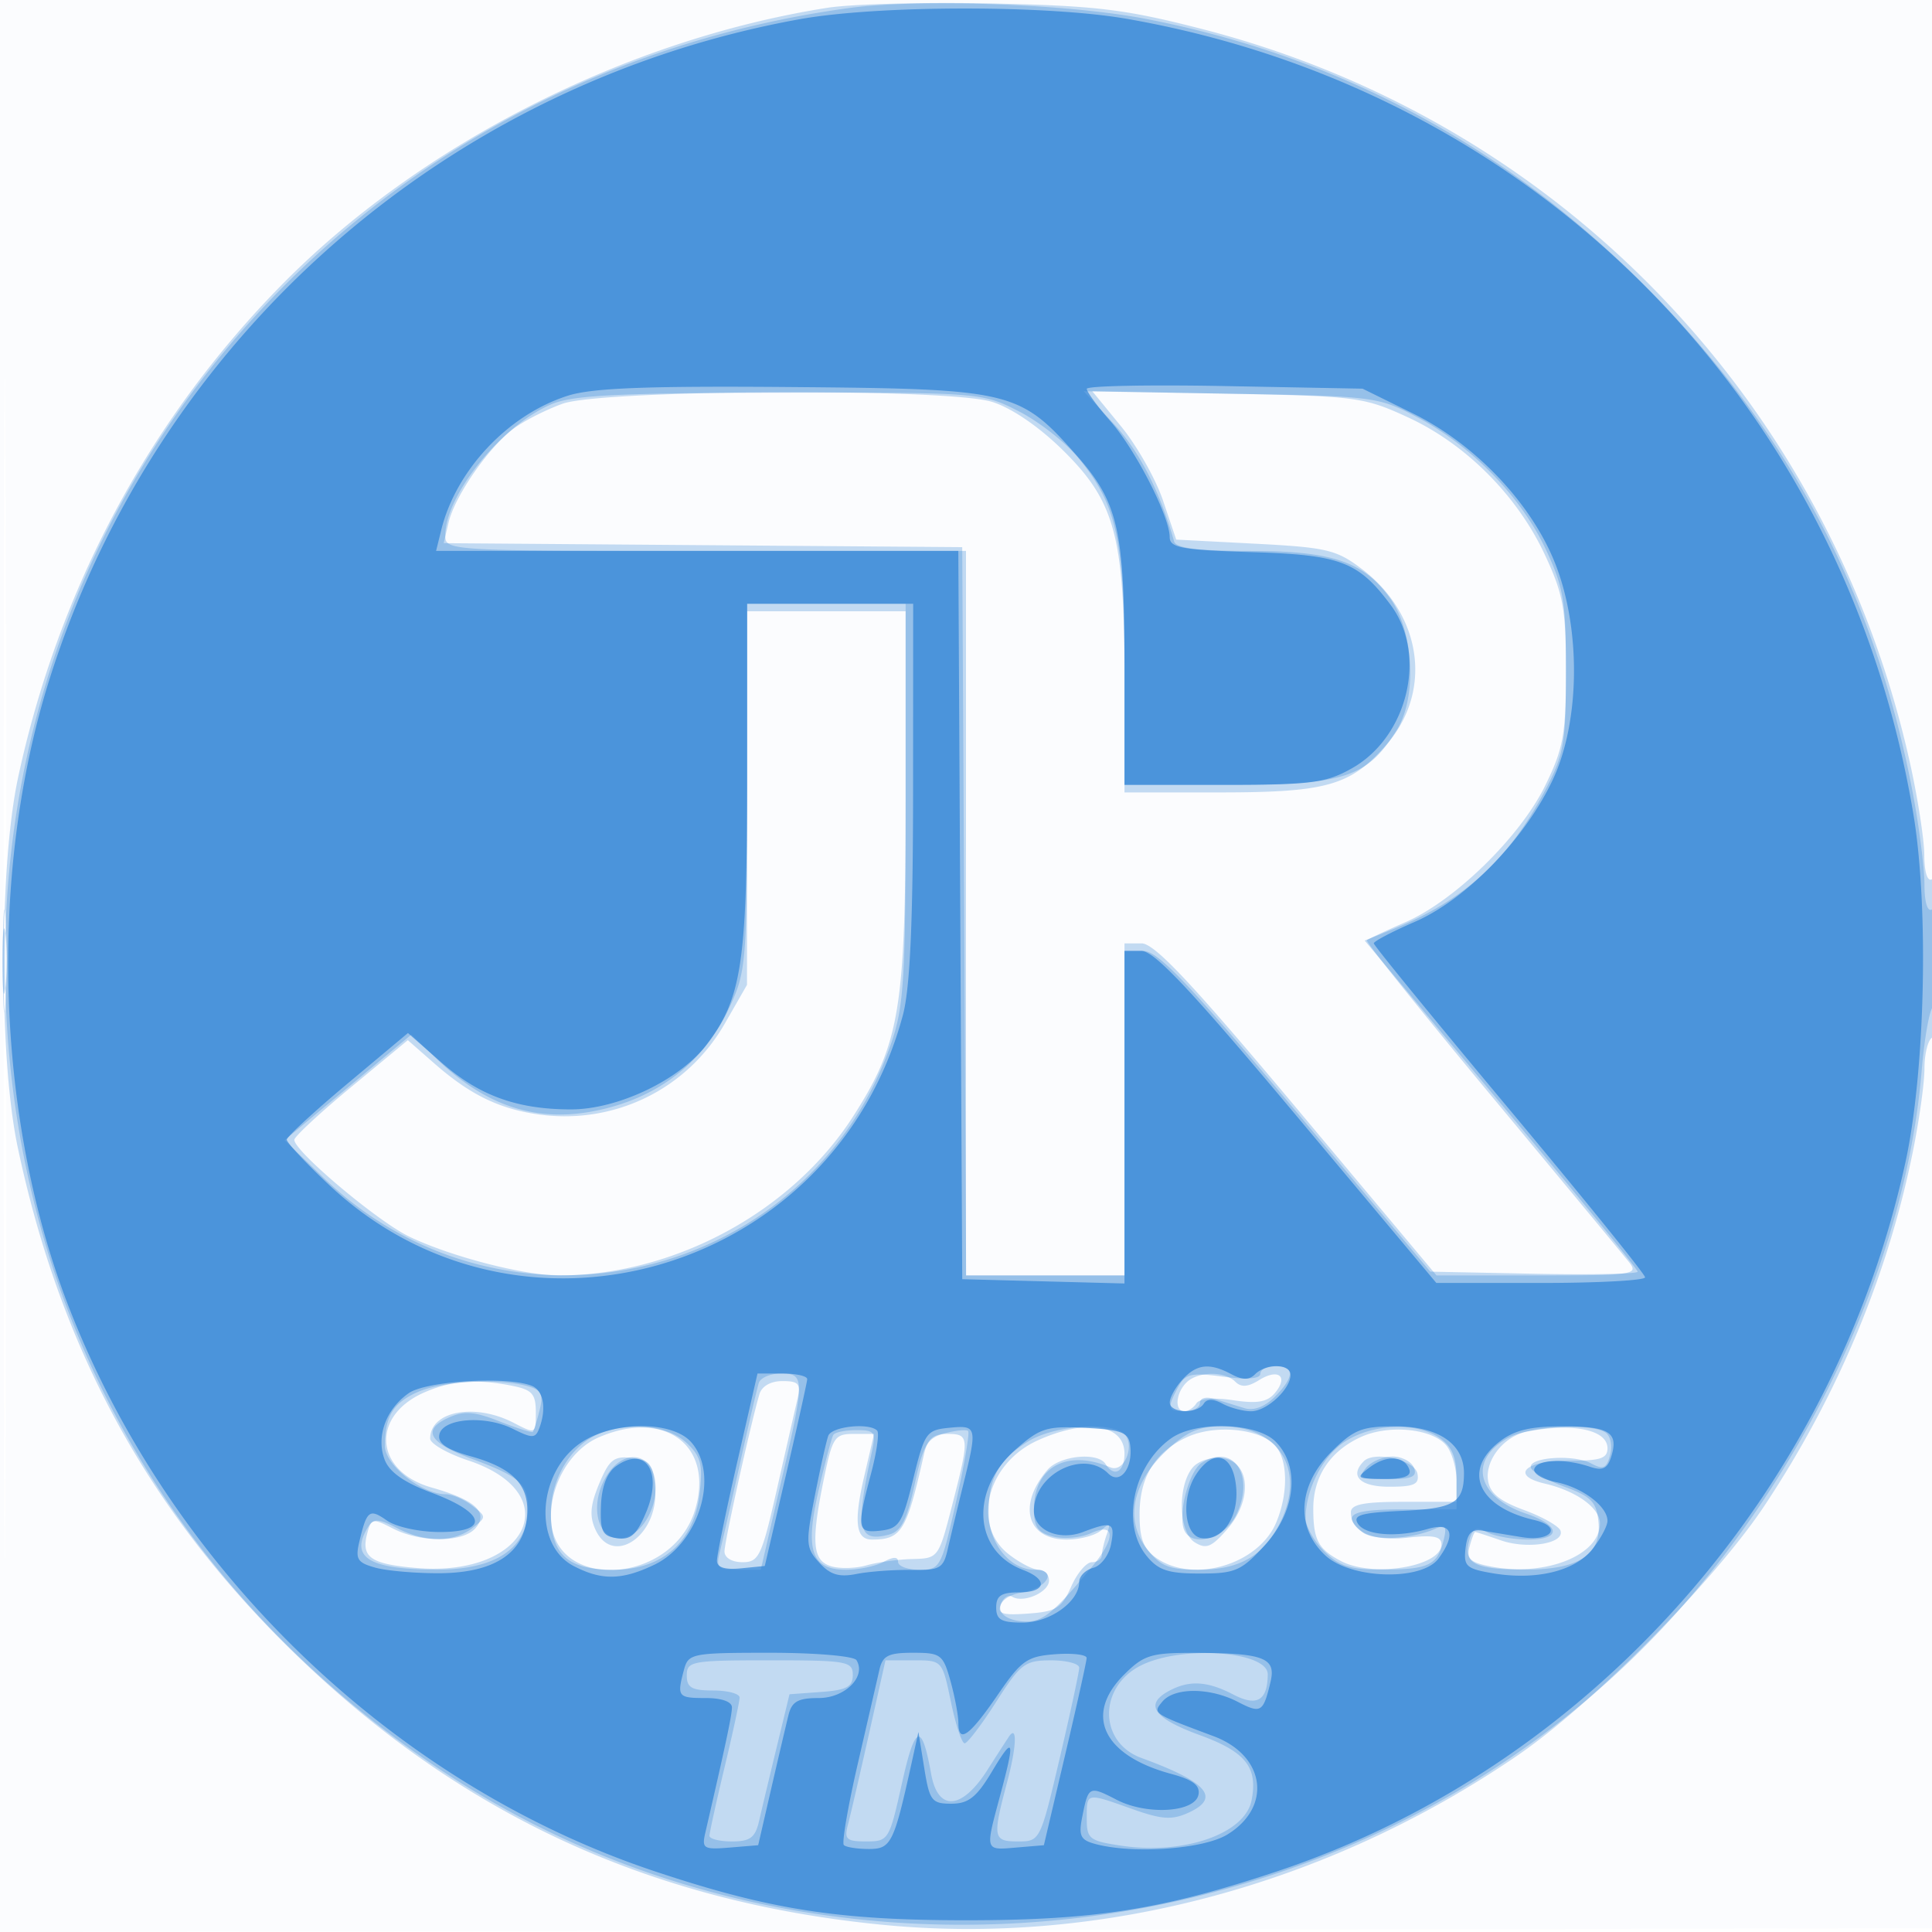 <svg xmlns="http://www.w3.org/2000/svg" width="256" height="256"><path fill="#1976D2" fill-opacity=".016" fill-rule="evenodd" d="M0 128.004v128.004l128.25-.254 128.25-.254.254-127.75L257.008 0H0zm.485.496c0 70.4.119 99.053.265 63.672s.146-92.98 0-128S.485 58.1.485 128.5"/><path fill="#1976D2" fill-opacity=".251" fill-rule="evenodd" d="M109.635 1.034C82.99 5.227 55.597 19.145 37.273 37.8 19.772 55.616 7.774 78.049 2.403 103c-2.533 11.77-2.563 37.139-.058 49 5.536 26.207 16.796 47.213 35.122 65.525 22.333 22.316 47.836 34.379 79.283 37.502 28.853 2.865 58.948-5.117 84.207-22.335 9.983-6.805 26.24-23.229 32.854-33.192 9.62-14.491 16.256-30.294 19.613-46.708.867-4.239 1.576-9.275 1.576-11.191s.45-3.761 1-4.101c.564-.349 1-5.197 1-11.118 0-6.745-.358-10.279-1-9.882-.599.37-1.009-.911-1.022-3.191-.012-2.095-.874-7.634-1.916-12.309-10.651-47.793-46.565-85.001-93.775-97.153C149.088 1.222 145.345.766 131.5.462c-8.8-.193-18.639.064-21.865.572M74.558 53.492c-2.168.773-5.093 2.258-6.5 3.3-3.292 2.441-7.791 8.935-8.621 12.445l-.647 2.736 34.355.264 34.355.263.26 48.25.259 48.25H149v-44h2.26c1.721 0 6.656 5.252 20.672 22l18.411 22h13.451c12.639 0 13.368-.105 12.078-1.739-.754-.957-8.967-10.875-18.249-22.04-9.282-11.166-16.707-20.45-16.5-20.631s2.515-1.264 5.128-2.404c6.53-2.851 15.157-11.285 18.488-18.074 2.415-4.924 2.753-6.776 2.757-15.112.003-8.314-.346-10.249-2.796-15.5-3.644-7.81-10.443-14.642-18.09-18.176-5.865-2.711-6.827-2.837-23.995-3.157l-17.885-.333 3.812 4.652c2.097 2.559 4.6 6.984 5.562 9.833l1.75 5.181 10.46.545c9.526.496 10.792.799 14.191 3.391 7.97 6.079 9.348 16.245 3.159 23.294-4.722 5.378-7.87 6.27-22.132 6.27H149V90.182c0-19.218-1.241-23.786-8.344-30.703-3.151-3.069-6.756-5.499-9.272-6.25-6.116-1.826-51.552-1.616-56.826.263m24.433 52.258-.01 24.75-2.936 5.12c-5.106 8.902-14.999 13.602-25.196 11.972-4.989-.798-8.753-2.691-13.315-6.697l-3.494-3.067-7.52 6.221c-4.136 3.421-7.52 6.564-7.52 6.985 0 1.514 11.019 10.797 15.214 12.816 5.482 2.64 15.162 5.15 19.86 5.15 15.269 0 30.861-8.432 38.976-21.078 6.188-9.643 6.95-14.249 6.95-42.011V81H99zM.374 127.5c.002 6.05.167 8.396.366 5.213.199-3.182.197-8.132-.004-11-.201-2.867-.364-.263-.362 5.787M157.2 183.2c-1.428 1.428-1.589 3.8-.259 3.8.518 0 1.232-.472 1.589-1.048.391-.633 2.316-.798 4.866-.415 3.218.482 4.535.251 5.554-.977 1.815-2.186.441-3.285-2.113-1.69-1.487.928-2.379.988-3.155.212-1.44-1.44-4.988-1.376-6.482.118m-100.949 1.291c-7.188 3.124-6.633 10.469.953 12.619 5.756 1.631 7.552 3.274 5.838 5.34-1.626 1.958-7.272 2-10.983.081-2.682-1.388-2.874-1.346-3.418.732-.81 3.099.514 4.002 6.603 4.507 14.713 1.22 19.998-9.872 6.794-14.257-2.771-.921-5.038-2.223-5.038-2.893 0-3.638 5.902-4.756 11.05-2.094 2.939 1.52 2.95 1.515 2.95-1.375 0-2.449-.487-2.998-3.125-3.526-4.716-.943-8.031-.696-11.624.866m44.372.259C99.425 188.842 96 204.276 96 205.579c0 .829.989 1.421 2.377 1.421 2.188 0 2.551-.771 4.587-9.75a4942 4942 0 0 1 2.731-12c.436-1.88.104-2.25-2.019-2.25-1.558 0-2.739.677-3.053 1.75m-21.308 5.714C75.677 192.046 73 196.491 73 200.95c0 9.967 16.075 9.206 19.105-.905 2.542-8.485-4.016-13.397-12.79-9.581m58.165.406c-6.692 3.04-8.771 11.183-3.845 15.057 1.449 1.14 3.249 2.073 4 2.073s1.365.645 1.365 1.433c0 1.551-3.416 3.046-4.886 2.137-.498-.307-1.172.14-1.5.993-.49 1.278.153 1.497 3.645 1.244 3.699-.268 4.424-.722 5.671-3.557.787-1.787 2.025-3.25 2.75-3.25s1.32-.413 1.32-.918.291-1.743.647-2.75c.53-1.499.402-1.605-.7-.582-.741.688-2.816 1.25-4.612 1.25-5.281 0-6.534-4.585-2.528-9.25 1.622-1.888 6.684-2.382 7.693-.75 1.118 1.809 2.5 1.044 2.5-1.383 0-3.896-5.09-4.668-11.52-1.747m19.898-.481c-4.299 1.937-6.378 5.287-6.378 10.277 0 3.228.523 4.587 2.223 5.777 4.912 3.441 13.582.855 15.901-4.743 1.643-3.966 1.521-8.483-.277-10.281-2.147-2.147-7.851-2.659-11.469-1.03m23 0c-4.127 1.86-6.381 5.255-6.363 9.584.018 4.088.661 5.294 3.669 6.877 4.24 2.232 13.316.731 13.316-2.202 0-1.07-1.065-1.282-4.492-.896-4.647.524-7.508-.762-7.508-3.374 0-1.039 1.721-1.378 7-1.378h7v-2.809c0-1.545-.564-3.58-1.253-4.523-1.706-2.333-7.566-2.992-11.369-1.279m21.976-.697c-3.044.595-5.572 3.742-5.184 6.451.243 1.698 1.509 2.743 4.786 3.95 2.451.903 4.62 2.135 4.821 2.738.567 1.702-4.389 2.5-7.909 1.273-1.741-.607-3.272-1.104-3.401-1.104-.128 0-.466.888-.75 1.974-.421 1.608.123 2.093 2.939 2.621 7.165 1.344 14.344-1.522 14.344-5.727 0-2.056-3.121-4.309-7.321-5.286-4.654-1.082-2.564-3.087 3.168-3.039 4.171.034 5.153-.277 5.153-1.634 0-2.455-4.567-3.406-10.646-2.217M109.2 195.81c-1.751 8.477-1.567 10.939.872 11.713 1.14.362 3.277.315 4.75-.104 1.473-.42 4.22-.798 6.105-.841 3.39-.077 3.446-.153 5.227-7.078 2.334-9.074 2.305-9.5-.635-9.5-1.89 0-2.628.655-3.1 2.75-2.29 10.169-2.953 11.25-6.894 11.25-2.134 0-2.419-2.327-1.022-8.338L115.82 190h-2.71c-2.498 0-2.804.455-3.91 5.81m-29.806.79c-1.184 2.833-1.305 4.301-.499 6.068 2.289 5.025 8.431.774 7.912-5.475-.266-3.202-.675-3.735-3.079-4.012-2.377-.273-2.995.215-4.334 3.419m78.633-2.132c-2.031 2.447-1.856 8.557.284 9.898 1.505.943 2.23.651 4.304-1.735 3.413-3.927 3.037-8.997-.701-9.432-1.449-.168-3.157.389-3.887 1.269m22.687-.849c-1.945 1.945-.518 3.381 3.359 3.381 3.339 0 4.014-.315 3.742-1.75-.341-1.799-5.701-3.03-7.101-1.631"/><path fill="#1976D2" fill-opacity=".26" fill-rule="evenodd" d="M112.5 1.067C47.907 9.875.635 63.316.663 127.5c.019 44.499 21.409 83.545 59.131 107.937 51.915 33.57 124.237 23.023 164.304-23.962 17.148-20.109 28.577-46.149 30.529-69.56.366-4.388 1.05-8.215 1.519-8.505.47-.291.854-3.453.854-7.028 0-4.079-.373-6.27-1-5.882-.602.372-1-.953-1-3.331 0-2.171-.707-7.677-1.572-12.235-5.015-26.436-16.671-48.367-35.855-67.46-18.483-18.396-40.531-30.115-65.821-34.985C141.496.514 121.791-.2 112.5 1.067M73 53.592c-6.602 2.855-14 12.033-14 17.368 0 2.014.442 2.04 34.5 2.04H128v96h21v-43h2.458c1.976 0 5.955 4.174 20.261 21.25l17.802 21.25 13.74.278c7.556.153 13.739.029 13.739-.275s-8.138-10.3-18.084-22.213l-18.084-21.66 3.873-1.565c9.293-3.755 15.216-9.179 20.04-18.352 2.481-4.719 2.742-6.209 2.748-15.713.006-9.298-.299-11.152-2.663-16.196-3.254-6.943-9.847-13.73-16.992-17.493-5.239-2.758-5.698-2.816-24.788-3.14l-19.45-.329 4.044 4.388c3.383 3.67 6.011 8.809 7.935 15.52.255.889 3.142 1.25 9.988 1.25 10.963 0 15.175 1.424 18.652 6.308 3.143 4.414 3.565 13.119.845 17.451-3.935 6.268-6.909 7.233-22.314 7.237L149 104V88.678c0-17.153-1.021-21.822-6.129-28.018-1.69-2.051-5.263-4.838-7.939-6.194-4.818-2.442-5.125-2.466-31.649-2.427-21.642.032-27.455.33-30.283 1.553m25.99 50.658c-.009 23.291-.102 24.448-2.341 29.257-3.049 6.548-8.308 11.047-15.28 13.074-8.887 2.584-16.261.645-23.369-6.145l-3.5-3.343-8.398 6.995-8.398 6.994 5.104 4.92c24.224 23.349 64.406 13.848 75.295-17.802 1.675-4.868 1.897-8.596 1.897-31.857V80H99zM.328 127.5c.005 3.85.185 5.302.402 3.228.216-2.075.213-5.225-.008-7s-.398-.078-.394 3.772M167 182.034c0 .661-1.773.8-4.903.385-4.29-.57-5.04-.395-6 1.399-1.505 2.813-1.4 3.182.903 3.182 1.1 0 2-.502 2-1.117 0-.655.826-.862 2-.5l3.908 1.209c1.206.375 2.676-.176 4-1.5 2.633-2.633 2.666-4.092.092-4.092-1.1 0-2 .465-2 1.034m-66.46 1.216c-.218.688-1.33 5.449-2.47 10.58-1.139 5.132-2.345 10.419-2.679 11.75-.542 2.159-.283 2.42 2.403 2.42h3.01l2.607-11.25c3.265-14.092 3.268-14.75.058-14.75-1.393 0-2.711.563-2.929 1.25m-45.14 1.178c-3.296 1.435-4.4 3.234-4.4 7.168 0 2.516 4.882 6.393 8.059 6.4.857.002 2.432.679 3.5 1.504 1.921 1.485 1.921 1.515 0 3-2.479 1.916-6.265 1.902-9.981-.036-2.34-1.22-3.085-1.269-3.735-.244-2.606 4.107-.059 5.743 8.973 5.766 7.857.021 12.088-2.805 12.152-8.114.039-3.203-1.104-4.215-7.406-6.555-5.738-2.13-6.72-3.832-3.151-5.458 2.068-.942 3.385-.85 6.756.474 2.303.905 4.296 1.537 4.429 1.404s.536-1.416.897-2.853c.543-2.165.258-2.718-1.669-3.234-3.887-1.041-11.145-.65-14.424.778m23.988 5.552c-3.691 1.491-6.388 5.925-6.388 10.5 0 5.533 2.197 7.52 8.313 7.52 6.48 0 10.677-3.733 11.399-10.138.436-3.868.161-4.903-1.787-6.717-2.416-2.251-7.562-2.771-11.537-1.165m31.029.154c-.216.349-1.084 3.62-1.93 7.268-1.862 8.026-.985 10.598 3.614 10.598 1.667 0 3.901-.466 4.965-1.035 1.333-.714 1.934-.714 1.934 0 0 .569 1.274 1.035 2.832 1.035 2.749 0 2.89-.261 4.846-8.987 1.108-4.943 1.83-9.172 1.605-9.397s-1.619-.086-3.096.308c-2.326.621-2.864 1.535-4.002 6.797-1.025 4.736-1.781 6.202-3.424 6.631-4.062 1.062-4.45-.798-2.263-10.852.597-2.747.427-3-2.018-3-1.469 0-2.847.285-3.063.634m25.897.816c-3.932 2.397-5.314 4.865-5.314 9.484 0 4.052 2.825 7.566 6.083 7.566 3.095 0 1.76 2.411-1.665 3.01-3.751.655-3.884 3.379-.187 3.805 2.738.315 4.08-.71 9.519-7.271 3.119-3.762 3.035-5.859-.176-4.396-1.335.608-3.585.815-5 .46-2.045-.513-2.574-1.259-2.574-3.627 0-5.6 4.358-7.991 10.119-5.553 1.998.846 3.472-3.433 1.593-4.627-2.273-1.445-9.197-.803-12.398 1.149m18.214 1.3c-4.539 4.285-5.5 9.245-2.525 13.027 1.79 2.275 2.917 2.723 6.847 2.723 5.326 0 8.462-1.769 10.656-6.011 3.628-7.017.108-12.989-7.656-12.989-3.004 0-4.656.733-7.322 3.25m23.853-1.34c-3.014 1.837-5.381 6.362-5.381 10.285 0 1.043 1.105 3 2.455 4.35 1.993 1.994 3.448 2.452 7.75 2.44 6.066-.018 7.24-.573 8.06-3.814.482-1.905.284-2.196-1.088-1.598-3.259 1.421-8.222 1.634-9.691.416-2.772-2.301-1.503-2.989 5.514-2.989h7v-3.943c0-2.942-.565-4.339-2.223-5.5-3.016-2.113-8.614-1.954-12.396.353m21.494-.404c-5.375 2.921-4.229 7.837 2.347 10.063 4.57 1.547 4.732 3.431.296 3.431-2.007 0-4.47-.439-5.473-.976-1.468-.786-1.936-.549-2.397 1.214-.768 2.937.791 3.728 7.379 3.747 7.141.019 10.205-1.957 9.779-6.309-.259-2.655-.936-3.363-4.444-4.654-2.276-.837-4.301-1.972-4.5-2.522-.505-1.394 5.629-1.843 7.981-.584 1.604.858 2.035.66 2.509-1.154.32-1.223.037-2.531-.64-2.961-1.992-1.266-10.02-.825-12.837.705m-119.384 4.868c-2.272 3.467-1.624 8.036 1.196 8.437 2.8.399 5.576-3.653 5.136-7.496-.441-3.843-4.077-4.383-6.332-.941m78.741-1.538c-1.544.98-2.999 5.993-2.458 8.472.634 2.903 5.423 1.796 7.059-1.632 2.478-5.195-.415-9.497-4.601-6.84M181 194.5c-1.072 1.292-.677 1.5 2.846 1.5 3.226 0 3.969-.317 3.516-1.5-.317-.825-1.598-1.5-2.847-1.5s-2.83.675-3.515 1.5m-29.764 26.154c-5.704 2.812-5.703 10.201.001 12.284 8.755 3.197 10.557 5.287 6.25 7.25-2.196 1.001-3.52.914-7.463-.486-6.156-2.186-6.024-2.213-6.024 1.237 0 2.721.337 2.989 4.555 3.622 8.307 1.245 16.413-1.567 17.284-5.996.86-4.381-.761-6.429-6.845-8.648-6.174-2.25-7.434-4.076-4.06-5.882 2.67-1.429 5.058-1.288 8.488.501 3.122 1.628 4.53.807 4.563-2.661.029-3.078-11.305-3.904-16.749-1.221M91 222c0 1.619.667 2 3.5 2 1.925 0 3.5.421 3.5.937 0 .515-.897 4.677-1.993 9.25-1.096 4.572-1.996 8.651-2 9.063s1.334.75 2.974.75c2.433 0 3.097-.506 3.611-2.75.346-1.512 1.393-5.9 2.326-9.75l1.696-7 4.193-.307c3.379-.248 4.193-.685 4.193-2.25 0-1.806-.775-1.943-11-1.943-10.333 0-11 .121-11 2m24.145 7.75c-1.201 5.363-2.453 10.762-2.781 12-.522 1.968-.219 2.25 2.419 2.25 2.945 0 3.057-.182 4.725-7.682 1.753-7.88 2.635-8.172 3.869-1.282.901 5.03 4.058 4.818 7.459-.5a394 394 0 0 1 2.872-4.453c1.105-1.578.99 1.369-.233 5.964-1.993 7.487-1.908 7.953 1.441 7.953 2.889 0 2.941-.103 5.5-11.019 1.421-6.06 2.584-11.46 2.584-12s-1.687-.979-3.75-.976c-3.451.005-4.029.443-7.25 5.495-1.925 3.019-3.806 5.492-4.179 5.495s-1.193-2.47-1.821-5.495c-1.14-5.49-1.148-5.5-4.906-5.5h-3.763z"/><path fill="#1976D2" fill-opacity=".597" fill-rule="evenodd" d="M105.922 2.552c-46.777 8.47-85.051 42.146-99.351 87.411-8.13 25.738-7.165 58.089 2.477 83.037 13.5 34.93 43.019 63.399 77.729 74.962 15.218 5.07 24.198 6.482 41.223 6.482s26.005-1.412 41.223-6.482c41.499-13.825 73.717-50.185 83.259-93.962 2.618-12.01 3.114-33.752 1.052-46.113-9.104-54.571-50.021-95.94-104.244-105.396-10.573-1.843-33.025-1.812-43.368.061m-30.7 49.887C67.309 54.967 60.42 62.287 58.46 70.25L57.783 73h69.198l.259 48.25.26 48.25 10.75.284 10.75.284V126l2.25.001c1.707 0 6.694 5.31 20.661 22L190.322 170h13.839c7.611 0 13.831-.338 13.821-.75S209.88 158.825 200 147s-17.964-21.725-17.965-22c0-.275 2.445-1.558 5.434-2.852 6.798-2.943 14.676-11.071 18.313-18.895 3.579-7.699 3.717-19.824.324-28.5-3.126-7.994-10.592-15.882-18.91-19.979l-6.648-3.274-18.274-.345c-10.051-.19-18.274-.025-18.274.368 0 .392 1.409 2.318 3.132 4.28 3.338 3.802 7.842 12.605 7.858 15.359.009 1.425 1.56 1.709 10.94 2 11.713.362 14.051 1.254 18.331 6.986 4.902 6.566 2.31 17.477-5.147 21.668-3.446 1.937-5.371 2.184-17 2.184H149V88.366c0-18.105-.819-21.743-6.298-27.967-7.587-8.62-8.618-8.869-37.702-9.113-19.301-.162-26.54.118-29.778 1.153M99 102.841c0 24.788-.708 29.465-5.388 35.601C90.065 143.093 81.873 147 75.67 147c-7.155 0-12.191-1.826-17.201-6.236l-4.413-3.885-8.028 6.72c-4.415 3.696-8.028 7.033-8.028 7.415 0 .383 2.471 3.033 5.491 5.889 25.361 23.986 67.016 11.73 76.148-22.403.944-3.53 1.341-12.278 1.349-29.75L121 80H99zm57.655 79.988c-.91 1.006-1.655 2.356-1.655 3 0 1.428 3.639 1.565 4.502.168.414-.67 1.241-.67 2.493 0 1.03.552 2.733 1.003 3.784 1.003 2.061 0 5.221-2.923 5.221-4.829 0-1.477-3.24-1.531-4.693-.078-.79.79-1.657.79-3.134 0-2.904-1.554-4.621-1.36-6.518.736M97.683 193.75c-1.479 6.463-2.687 12.341-2.686 13.063.002.874 1.064 1.209 3.173 1l3.169-.313 2.791-12c1.535-6.6 2.808-12.338 2.83-12.75s-1.451-.75-3.274-.75h-3.314zm-43.524-9.149c-3.028 2.121-4.35 5.766-3.194 8.807.63 1.658 2.568 3.023 6.225 4.386 7.179 2.674 7.716 5.206 1.106 5.206-2.709 0-5.803-.667-7.008-1.511-2.338-1.637-2.679-1.383-3.663 2.739-.566 2.368-.288 2.828 2.112 3.494 1.519.421 5.338.753 8.486.738 7.141-.036 11.121-2.577 11.597-7.402.413-4.185-1.695-6.483-7.416-8.085-3.214-.9-4.409-1.717-4.192-2.866.412-2.176 6.04-2.627 9.74-.781 2.561 1.278 2.987 1.275 3.483-.017 1.023-2.665.591-5.085-1.017-5.702-3.312-1.271-13.954-.62-16.259.994m23.194 6.325c-6.096 3.718-6.891 13.71-1.319 16.591 3.694 1.911 6.343 1.873 10.609-.152 6.005-2.849 8.766-12.046 4.899-16.319-2.457-2.714-9.831-2.777-14.189-.12m32.398-.676c-.255.688-1.059 4.276-1.786 7.974-1.23 6.26-1.19 6.87.584 8.83 1.453 1.605 2.625 1.963 4.928 1.506 1.663-.33 4.922-.571 7.243-.536 3.823.059 4.279-.198 4.854-2.729a617 617 0 0 1 2.03-8.439c1.931-7.806 1.878-8.03-1.809-7.669-3.054.298-3.28.62-4.795 6.813-1.431 5.847-1.862 6.532-4.295 6.816-3.143.368-3.242-.209-1.3-7.506.76-2.854 1.13-5.442.822-5.75-1.076-1.076-6.017-.55-6.476.69m24.869 1.779c-6.137 5.388-5.665 13.483.932 15.991 3.383 1.286 3.069 2.98-.552 2.98-2.333 0-3 .444-3 2 0 1.619.667 2 3.5 2 3.623 0 7.5-2.783 7.5-5.383 0-.761.836-1.602 1.858-1.87 1.023-.267 2.085-1.67 2.362-3.116.556-2.908.13-3.095-3.72-1.631-3.174 1.207-6.5-.233-6.5-2.813 0-4.875 6.597-8.19 9.842-4.945 1.554 1.554 3.304-.693 2.914-3.742-.217-1.693-1.126-2.046-5.917-2.297-5.123-.269-6 0-9.219 2.826m20.597-1.468c-5.05 3.536-6.712 11.371-3.305 15.578 1.562 1.93 2.855 2.361 7.076 2.361 4.688 0 5.482-.345 8.589-3.735 4.13-4.507 4.744-10.444 1.423-13.765-2.493-2.493-10.488-2.747-13.783-.439M176.4 192.4c-4.423 4.423-4.755 9.979-.817 13.676 3.385 3.177 12.831 3.446 15.038.428 2.342-3.204 1.773-4.835-1.371-3.927-4.117 1.188-8.352.875-9.324-.689-.697-1.122.419-1.446 5.828-1.689 6.939-.312 8.204-1.073 8.231-4.949.026-3.914-3.369-6.25-9.085-6.25-4.467 0-5.522.422-8.5 3.4m22.235-1.327c-4.891 3.847-2.742 8.619 4.656 10.337 3.803.884 2.313 2.919-1.659 2.267-1.723-.283-4.032-.663-5.132-.846-1.525-.252-2.073.299-2.307 2.321-.276 2.383.093 2.721 3.631 3.318 5.721.967 10.894-.295 13.194-3.219 1.09-1.387 1.982-3.065 1.982-3.731 0-1.927-3.352-4.44-6.855-5.141-1.773-.355-3.049-1.147-2.836-1.762.432-1.249 4.059-1.379 7.36-.265 1.674.564 2.317.267 2.815-1.301 1.033-3.254-.229-4.051-6.408-4.051-4.36 0-6.463.516-8.441 2.073m-117.046 3.238c-1.183.865-1.876 2.726-1.959 5.264-.112 3.367.193 3.971 2.141 4.247 1.812.257 2.591-.444 3.855-3.47 2.233-5.345-.138-8.892-4.037-6.041m76.901 1.063c-1.994 3.044-1.619 7.99.639 8.417 2.765.524 5.008-2.671 4.674-6.657-.375-4.475-2.97-5.335-5.313-1.76m22.991-.935c-1.872 1.415-1.769 1.499 1.852 1.529 2.632.022 3.703-.36 3.417-1.218-.619-1.862-3.029-2.004-5.269-.311M90.63 221.25c-.957 3.573-.822 3.75 2.87 3.75 2.141 0 3.494.485 3.485 1.25-.012 1.072-.813 4.838-3.52 16.562-.494 2.139-.252 2.289 3.232 2l3.766-.312 1.73-7.5c.952-4.125 1.981-8.512 2.288-9.75.443-1.79 1.261-2.25 4.003-2.25 3.493 0 6.34-2.857 5.003-5.021-.334-.541-5.444-.979-11.429-.979-10.38 0-10.849.092-11.428 2.25m25.896 0c-.282 1.238-1.574 6.854-2.872 12.48s-2.126 10.464-1.84 10.75 1.777.52 3.314.52c2.955 0 3.315-.728 5.688-11.5l.881-4 .765 4.75c.703 4.367.993 4.75 3.595 4.75 2.263 0 3.34-.851 5.377-4.25 2.936-4.898 3.11-4.366 1.066 3.25-1.967 7.33-2.02 7.165 2.16 6.81l3.659-.31 2.826-12c1.554-6.6 2.832-12.363 2.84-12.807s-1.856-.67-4.144-.5c-3.734.276-4.508.817-7.584 5.307-3.789 5.53-5.254 6.597-5.263 3.833-.003-1.008-.474-3.52-1.047-5.583-.978-3.521-1.281-3.75-4.975-3.75-3.261 0-4.021.385-4.446 2.25m32.397.673c-5.322 5.322-2.754 10.699 6.27 13.129 2.861.77 3.845 1.521 3.611 2.753-.445 2.353-6.825 2.752-10.837.678-3.646-1.885-3.746-1.837-4.553 2.198-.518 2.59-.263 3.127 1.739 3.663 5.031 1.347 14.29.683 17.465-1.253 5.991-3.653 5.055-10.468-1.791-13.029-8.15-3.048-8.107-3.019-6.806-4.587 1.575-1.898 6.28-1.888 9.972.021 3.099 1.603 3.391 1.427 4.359-2.632.766-3.211-.871-3.83-10.179-3.85-5.669-.013-6.631.29-9.25 2.909"/></svg>